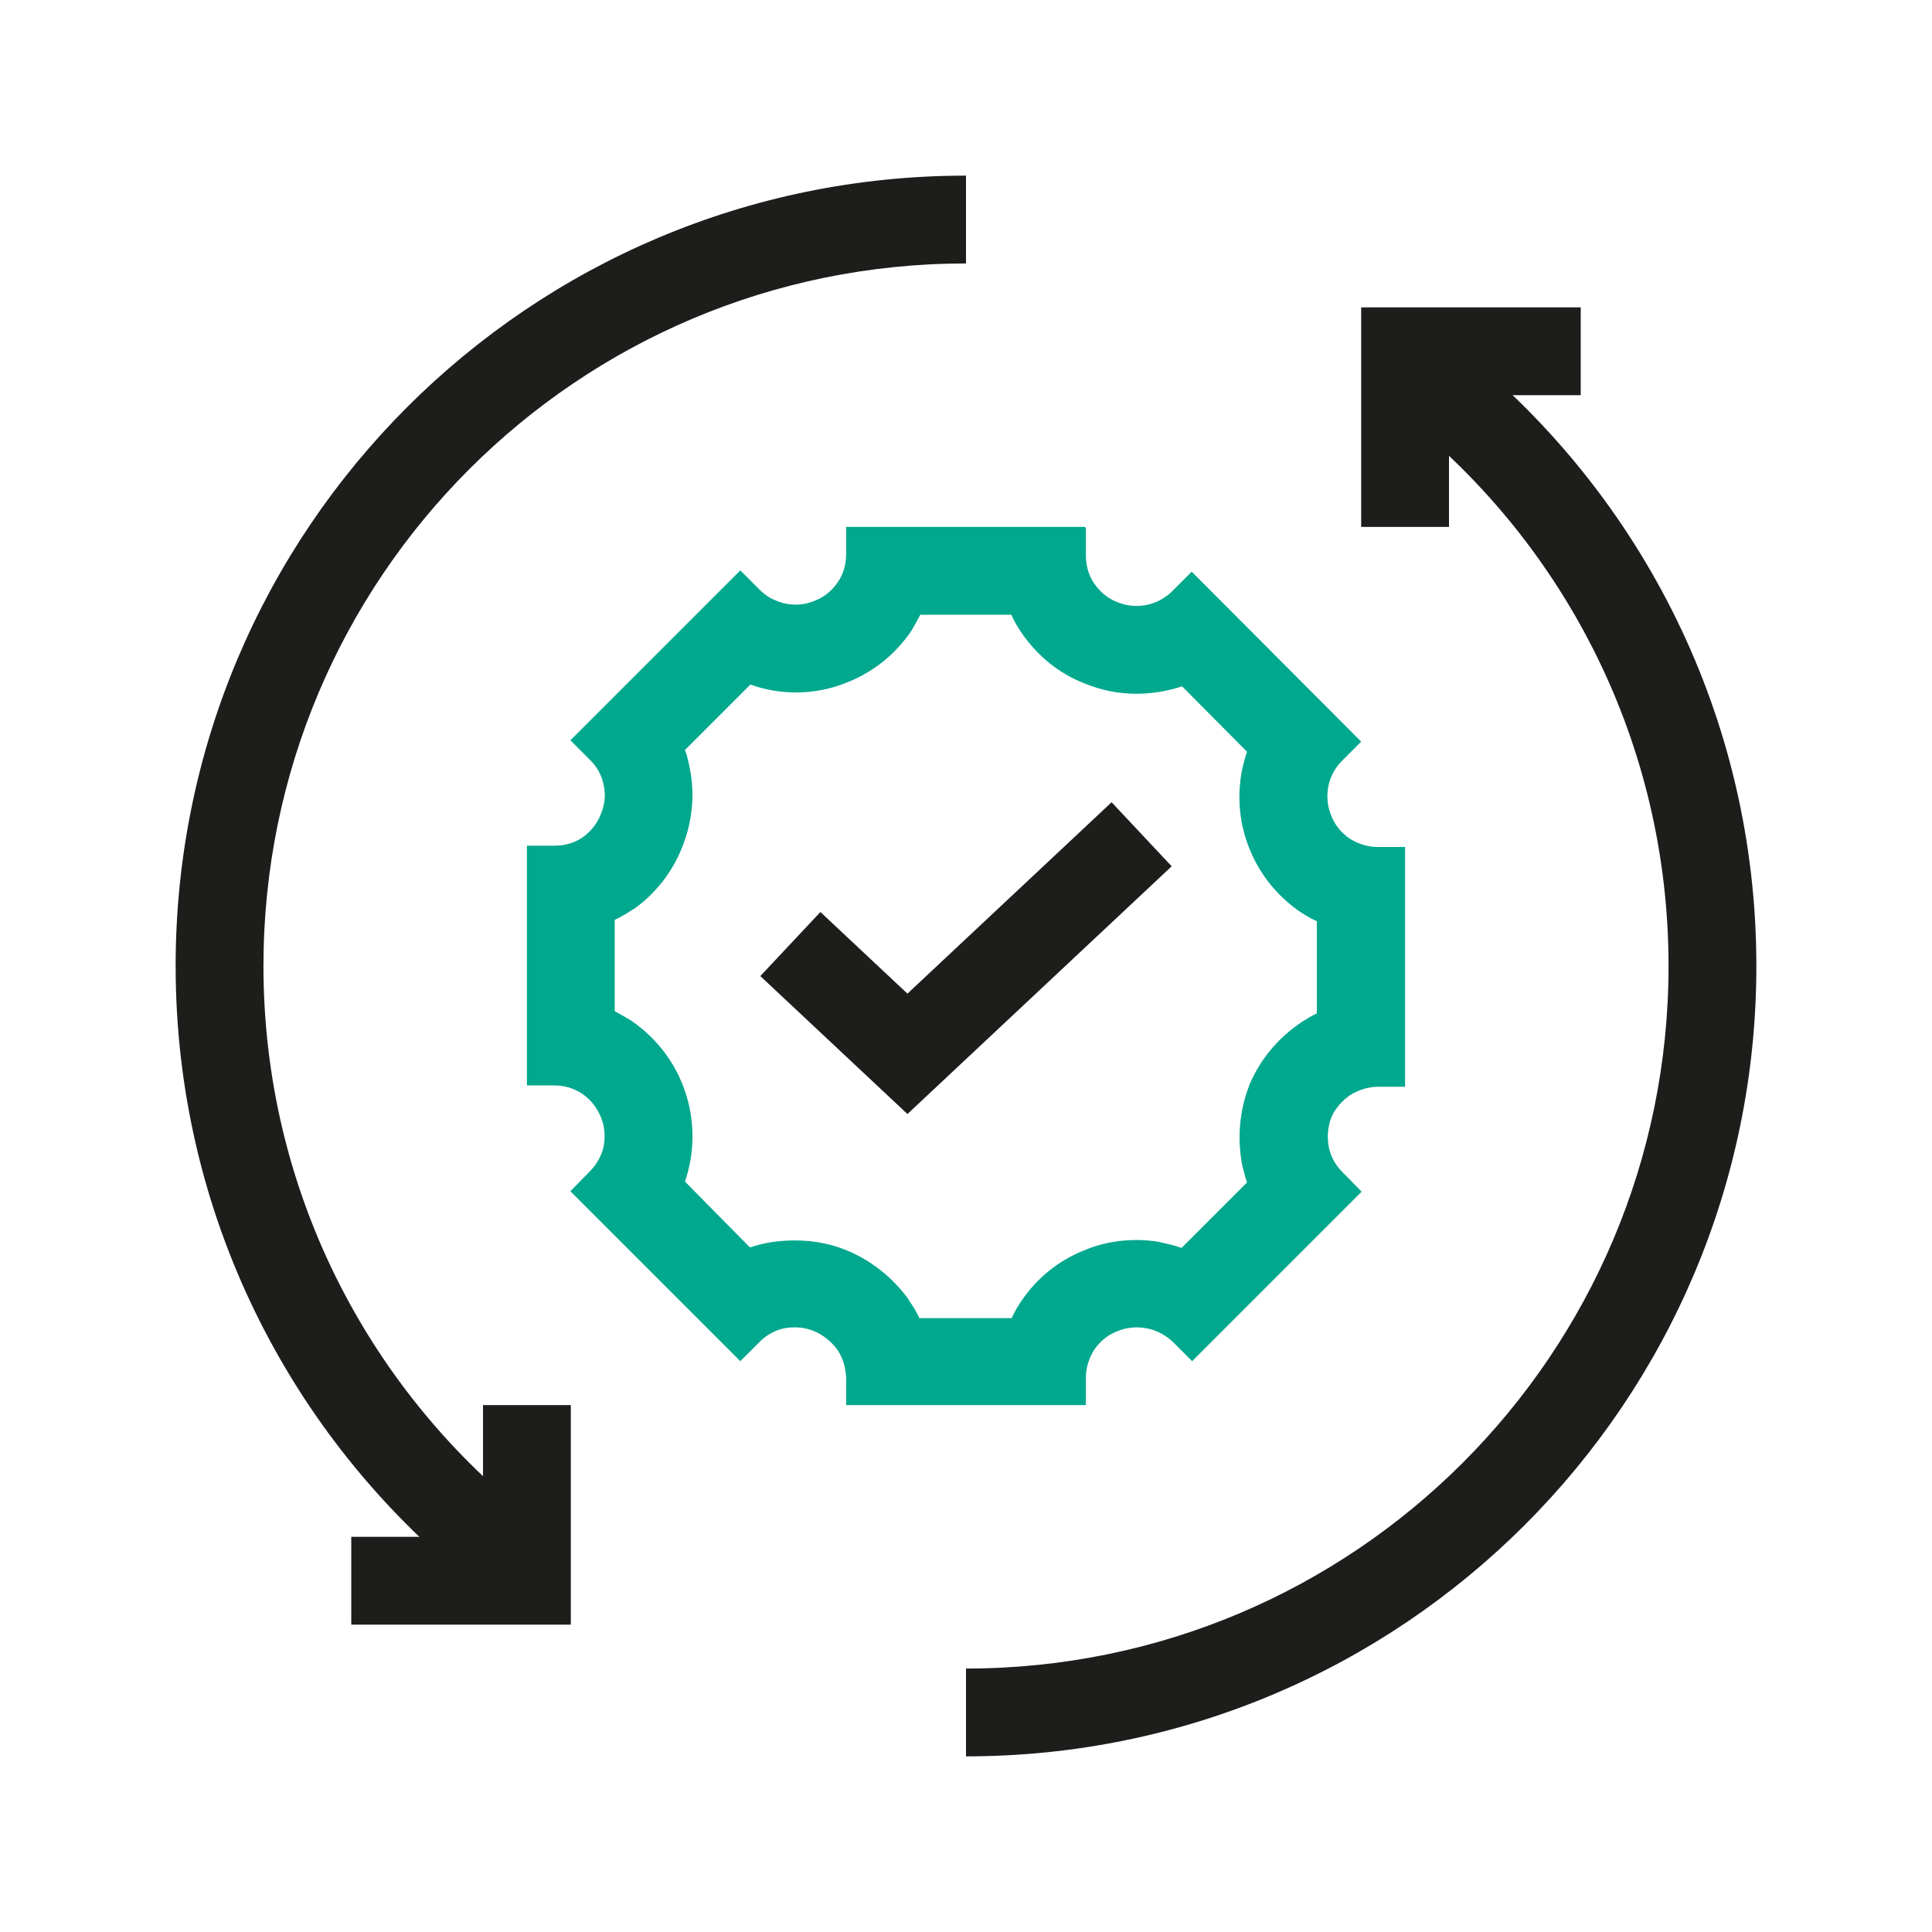 <svg width="88" height="88" viewBox="0 0 88 88" fill="none" xmlns="http://www.w3.org/2000/svg">
    <rect width="88" height="88" fill="white"/>
    <path fill-rule="evenodd" clip-rule="evenodd" d="M44 12V8C24.118 8 8 24.118 8 44C8 55.309 13.215 65.4 21.371 72H24V68.981C16.684 63.117 12 54.105 12 44C12 26.327 26.327 12 44 12ZM44 76V80C63.882 80 80 63.882 80 44C80 32.691 74.785 22.6 66.629 16H64V19.018C71.316 24.883 76 33.895 76 44C76 61.673 61.673 76 44 76Z" fill="#1D1D1B"/>
    <path fill-rule="evenodd" clip-rule="evenodd" d="M62 14H72V18H66V24H62V14Z" fill="#1D1D1B"/>
    <path fill-rule="evenodd" clip-rule="evenodd" d="M26 64V74H16V70H22V64H26Z" fill="#1D1D1B"/>
    <path d="M46.06 28C46.2 28.3 46.36 28.58 46.54 28.84C47.26 29.88 48.24 30.68 49.38 31.12C50.14 31.44 50.94 31.6 51.76 31.6C52.48 31.6 53.18 31.48 53.84 31.26L56.8 34.24C56.7 34.54 56.62 34.84 56.56 35.14C56.34 36.34 56.46 37.56 56.92 38.68C57.38 39.82 58.16 40.8 59.2 41.52L59.26 41.56L59.32 41.6C59.54 41.74 59.76 41.86 59.98 41.96V46.16C59.76 46.26 59.56 46.38 59.34 46.52L59.28 46.56L59.22 46.6C58.2 47.3 57.42 48.24 56.94 49.34L56.9 49.42L56.88 49.5C56.46 50.6 56.36 51.8 56.56 52.96C56.62 53.26 56.7 53.56 56.8 53.86L53.82 56.84C53.52 56.74 53.22 56.66 52.92 56.6L52.84 56.58L52.76 56.56C52.5 56.52 52.14 56.48 51.76 56.48C50.94 56.48 50.1 56.64 49.36 56.96C48.22 57.42 47.24 58.2 46.52 59.26L46.48 59.32L46.44 59.38C46.3 59.6 46.18 59.82 46.08 60.04H41.88C41.74 59.76 41.6 59.5 41.42 59.26L41.4 59.22L41.38 59.18C40.68 58.22 39.74 57.46 38.68 57C37.9 56.66 37.08 56.5 36.2 56.5C35.48 56.5 34.8 56.6 34.16 56.82L31.2 53.82C31.3 53.52 31.38 53.22 31.44 52.9C31.66 51.66 31.52 50.42 31.04 49.28C30.56 48.14 29.78 47.2 28.74 46.48C28.5 46.34 28.26 46.2 28 46.06V41.9C28.28 41.76 28.54 41.62 28.8 41.44L28.84 41.42L28.88 41.4C29.88 40.68 30.62 39.72 31.06 38.62C31.54 37.44 31.66 36.2 31.42 35C31.36 34.7 31.3 34.42 31.2 34.16L34.18 31.18C34.84 31.42 35.54 31.54 36.26 31.54C37.08 31.54 37.88 31.38 38.64 31.06C39.78 30.6 40.76 29.82 41.48 28.78C41.64 28.52 41.78 28.26 41.92 28H46.06ZM49.42 24H38.54V25.24C38.54 25.7 38.42 26.14 38.16 26.52C37.9 26.9 37.54 27.2 37.12 27.36C36.84 27.48 36.54 27.54 36.24 27.54C35.94 27.54 35.64 27.48 35.36 27.36C35.08 27.26 34.82 27.08 34.6 26.86L33.72 25.98L25.98 33.72L26.86 34.6C27.2 34.92 27.42 35.34 27.5 35.78C27.6 36.22 27.54 36.68 27.36 37.1C27.2 37.52 26.9 37.88 26.54 38.14C26.16 38.4 25.72 38.52 25.26 38.52H24V49.44H25.26C25.72 49.44 26.16 49.58 26.52 49.82C26.9 50.08 27.18 50.44 27.36 50.86C27.54 51.28 27.58 51.74 27.5 52.18C27.42 52.62 27.18 53.04 26.86 53.36L25.98 54.26L33.72 62L34.6 61.12C34.82 60.9 35.06 60.74 35.34 60.62C35.62 60.5 35.9 60.46 36.2 60.46H36.22C36.52 60.46 36.82 60.52 37.1 60.64C37.52 60.82 37.88 61.12 38.14 61.48C38.4 61.86 38.52 62.3 38.54 62.76V64H49.46V62.76C49.46 62.3 49.6 61.86 49.84 61.48C50.1 61.1 50.46 60.8 50.88 60.64C51.16 60.52 51.48 60.46 51.78 60.46C51.92 60.46 52.08 60.48 52.22 60.5C52.66 60.58 53.08 60.8 53.42 61.12L54.3 62L62.02 54.28L61.14 53.38C60.82 53.06 60.6 52.66 60.52 52.22C60.44 51.78 60.48 51.32 60.64 50.9C60.82 50.48 61.12 50.14 61.5 49.88C61.88 49.64 62.32 49.5 62.78 49.5H64V38.58H62.76C62.3 38.58 61.86 38.44 61.48 38.2C61.1 37.94 60.8 37.58 60.64 37.16C60.46 36.74 60.42 36.28 60.5 35.84C60.58 35.4 60.8 34.98 61.12 34.66L62 33.78L54.28 26.04L53.4 26.92C52.96 27.36 52.38 27.6 51.76 27.6C51.46 27.6 51.16 27.54 50.88 27.42C50.46 27.26 50.1 26.96 49.84 26.58C49.58 26.2 49.46 25.76 49.46 25.3V24.06L49.42 24Z" fill="#00A88E"/>
    <path fill-rule="evenodd" clip-rule="evenodd" d="M53.368 39.459L41.333 50.742L34.632 44.459L37.368 41.541L41.333 45.259L50.632 36.541L53.368 39.459Z" fill="#1D1D1B"/>
</svg>